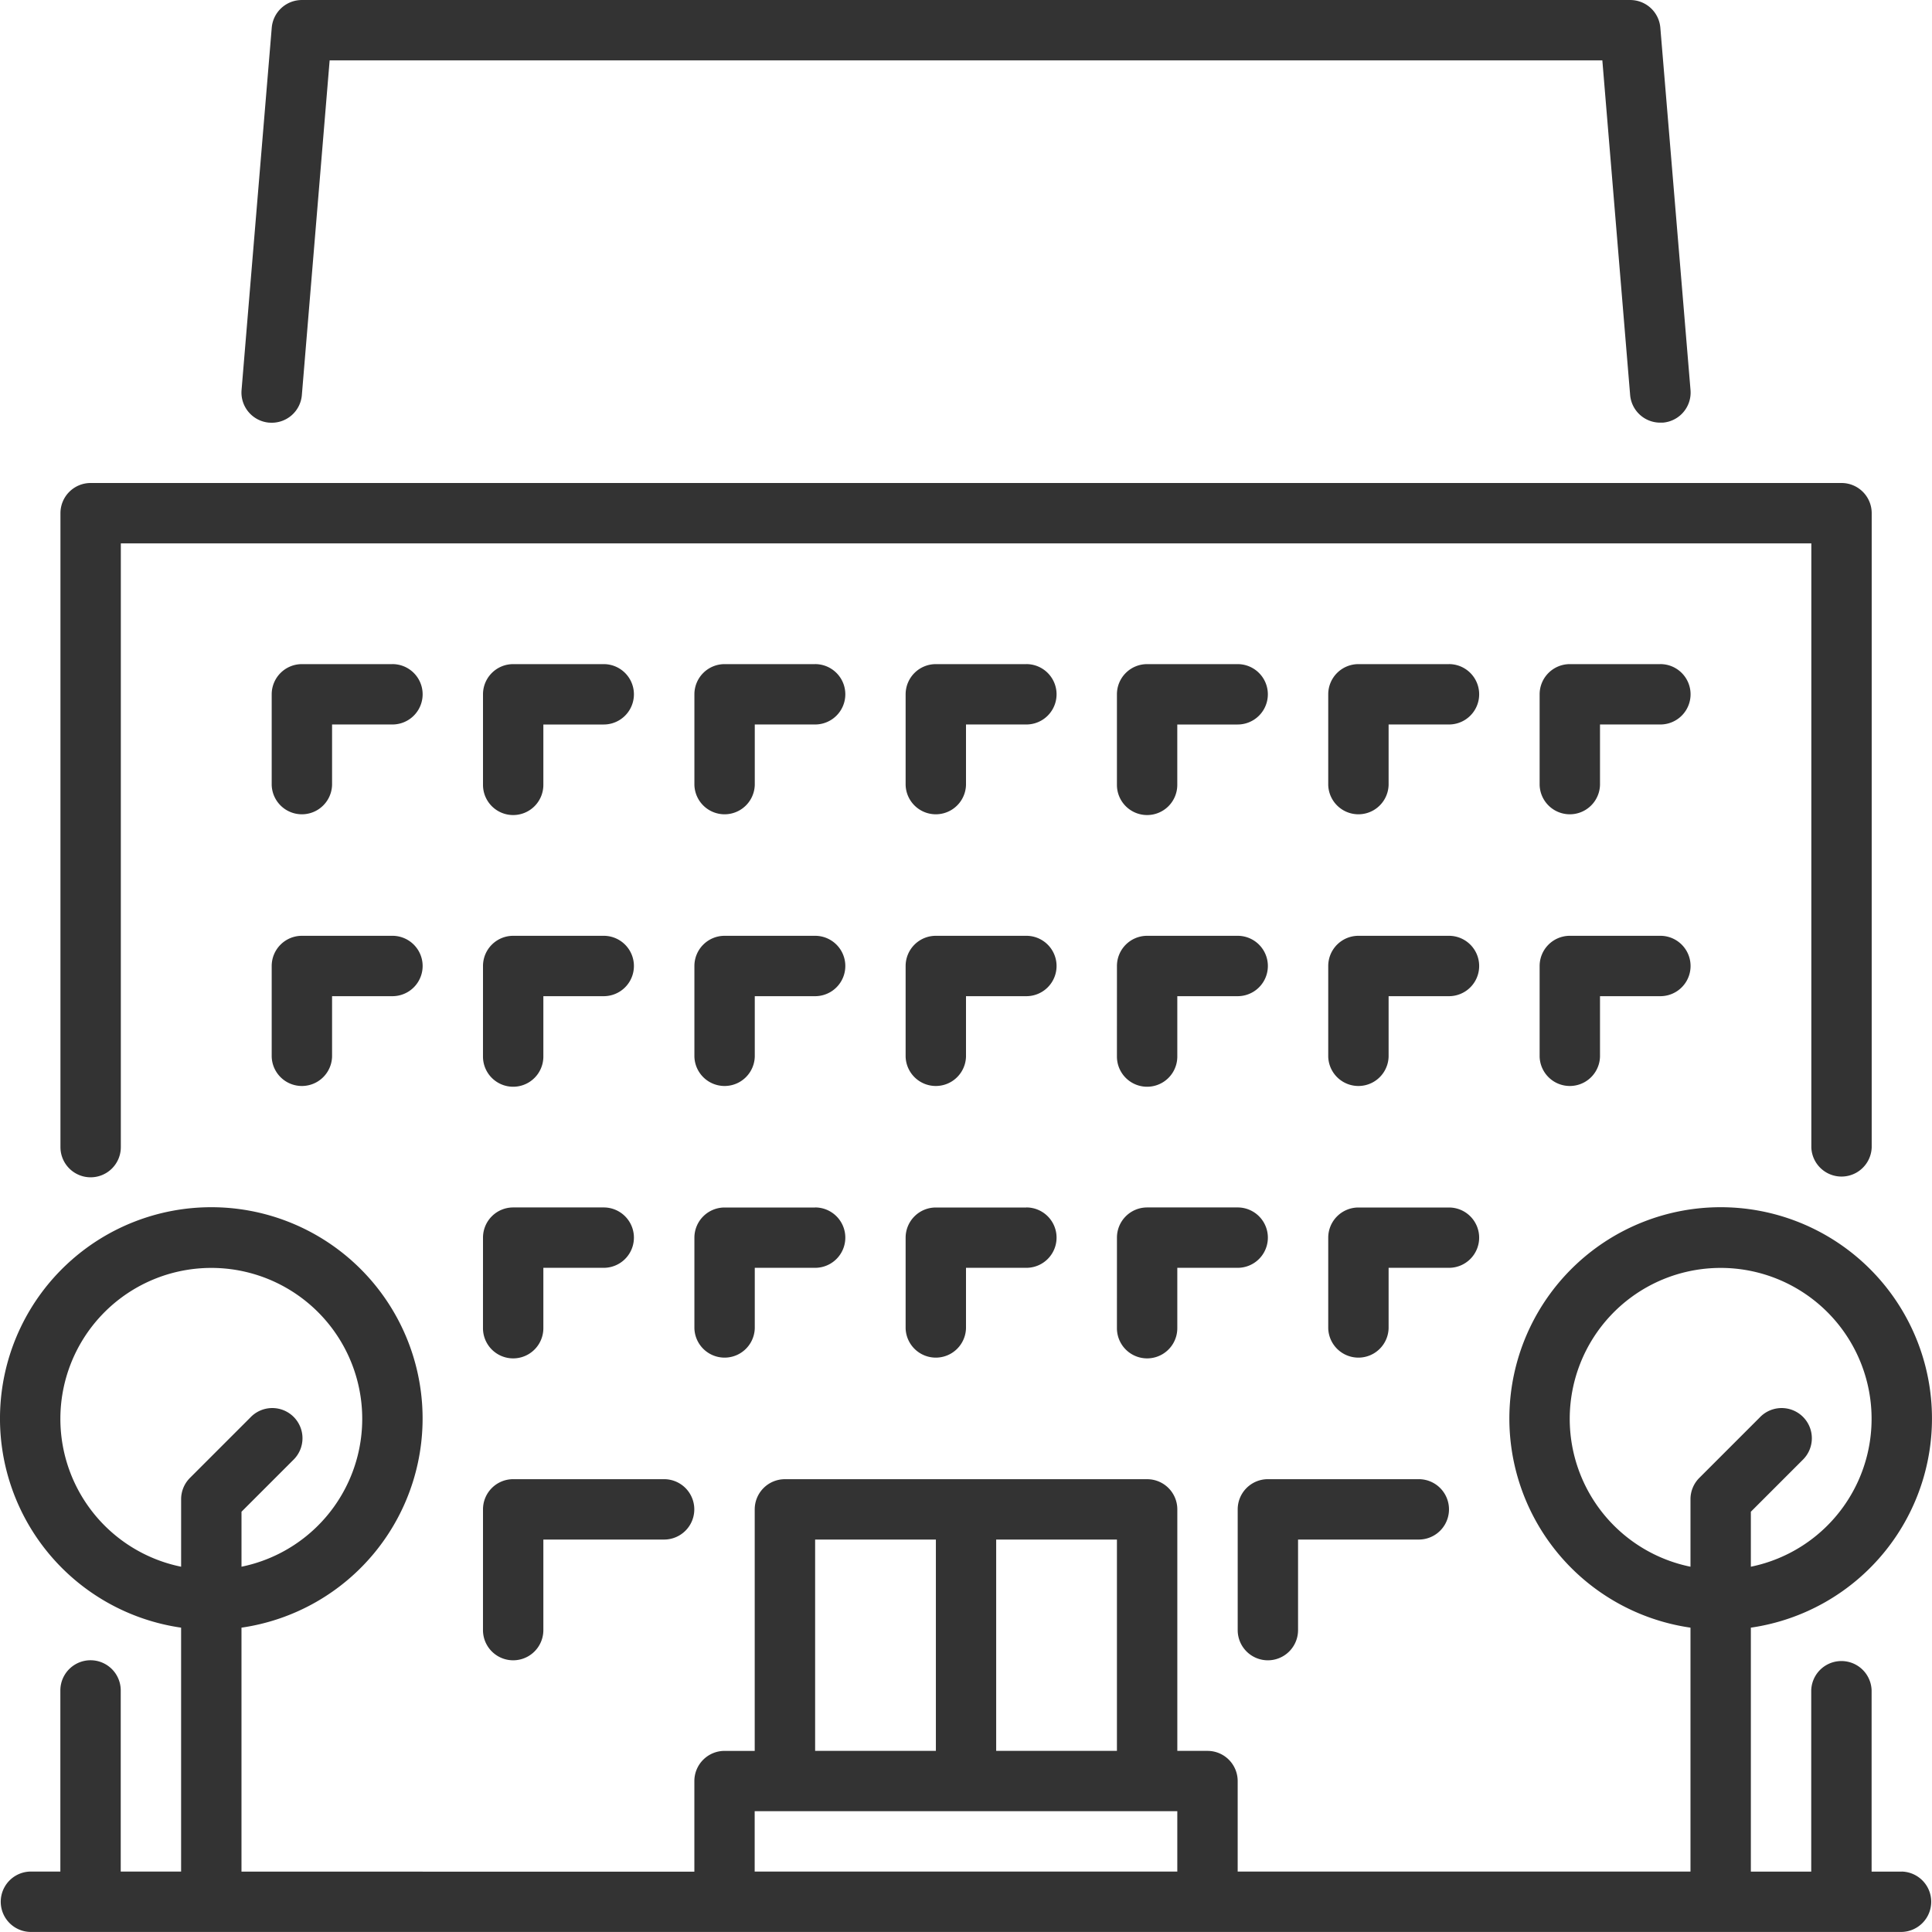 <svg xmlns="http://www.w3.org/2000/svg" xmlns:xlink="http://www.w3.org/1999/xlink" width="100" height="100" viewBox="0 0 100 100"><defs><clipPath id="a"><rect width="100" height="100" transform="translate(505 2068.169)" fill="#333"/></clipPath></defs><g transform="translate(-505 -2068.169)" clip-path="url(#a)"><g transform="translate(505 2068.169)"><path d="M525,483.59a1.562,1.562,0,0,0,1.563-1.562v-31.25h87.5v31.25a1.563,1.563,0,0,0,3.125,0V449.215a1.563,1.563,0,0,0-1.562-1.562H525a1.562,1.562,0,0,0-1.562,1.563v32.812A1.562,1.562,0,0,0,525,483.59Z" transform="translate(-520.309 -422.653)" fill="#333"/><path d="M540.621,457.028h-4.687a1.563,1.563,0,0,0-1.562,1.562v4.687a1.563,1.563,0,0,0,3.125,0v-3.125h3.125a1.562,1.562,0,1,0,0-3.125Z" transform="translate(-520.309 -422.653)" fill="#333"/><path d="M546.871,464.84a1.562,1.562,0,0,0,1.562-1.562v-3.125h3.125a1.562,1.562,0,1,0,0-3.125h-4.687a1.562,1.562,0,0,0-1.562,1.562v4.687A1.562,1.562,0,0,0,546.871,464.84Z" transform="translate(-520.309 -422.653)" fill="#333"/><path d="M562.5,457.028h-4.687a1.563,1.563,0,0,0-1.562,1.562v4.687a1.563,1.563,0,0,0,3.125,0v-3.125H562.5a1.562,1.562,0,0,0,0-3.125Z" transform="translate(-520.309 -422.653)" fill="#333"/><path d="M573.433,457.028h-4.687a1.563,1.563,0,0,0-1.562,1.562v4.687a1.563,1.563,0,0,0,3.125,0v-3.125h3.125a1.562,1.562,0,1,0,0-3.125Z" transform="translate(-520.309 -422.653)" fill="#333"/><path d="M579.683,464.84a1.562,1.562,0,0,0,1.562-1.562v-3.125h3.125a1.562,1.562,0,1,0,0-3.125h-4.687a1.562,1.562,0,0,0-1.562,1.562v4.687A1.562,1.562,0,0,0,579.683,464.84Z" transform="translate(-520.309 -422.653)" fill="#333"/><path d="M595.308,457.028H590.62a1.563,1.563,0,0,0-1.562,1.562v4.687a1.563,1.563,0,0,0,3.125,0v-3.125h3.125a1.562,1.562,0,0,0,0-3.125Z" transform="translate(-520.309 -422.653)" fill="#333"/><path d="M606.245,457.028h-4.687A1.563,1.563,0,0,0,600,458.59v4.687a1.563,1.563,0,0,0,3.125,0v-3.125h3.125a1.562,1.562,0,1,0,0-3.125Z" transform="translate(-520.309 -422.653)" fill="#333"/><path d="M540.621,471.09h-4.687a1.563,1.563,0,0,0-1.562,1.563v4.687a1.563,1.563,0,0,0,3.125,0v-3.125h3.125a1.562,1.562,0,1,0,0-3.125Z" transform="translate(-520.309 -422.653)" fill="#333"/><path d="M545.308,477.34a1.562,1.562,0,1,0,3.125,0v-3.125h3.125a1.562,1.562,0,1,0,0-3.125h-4.687a1.562,1.562,0,0,0-1.562,1.563Z" transform="translate(-520.309 -422.653)" fill="#333"/><path d="M562.5,471.09h-4.687a1.563,1.563,0,0,0-1.562,1.563v4.687a1.563,1.563,0,0,0,3.125,0v-3.125H562.5a1.562,1.562,0,0,0,0-3.125Z" transform="translate(-520.309 -422.653)" fill="#333"/><path d="M573.433,471.09h-4.687a1.563,1.563,0,0,0-1.562,1.563v4.687a1.563,1.563,0,0,0,3.125,0v-3.125h3.125a1.562,1.562,0,1,0,0-3.125Z" transform="translate(-520.309 -422.653)" fill="#333"/><path d="M578.121,477.34a1.562,1.562,0,1,0,3.125,0v-3.125h3.125a1.562,1.562,0,1,0,0-3.125h-4.687a1.562,1.562,0,0,0-1.562,1.563Z" transform="translate(-520.309 -422.653)" fill="#333"/><path d="M595.308,471.09H590.62a1.563,1.563,0,0,0-1.562,1.563v4.687a1.563,1.563,0,0,0,3.125,0v-3.125h3.125a1.562,1.562,0,0,0,0-3.125Z" transform="translate(-520.309 -422.653)" fill="#333"/><path d="M606.245,471.09h-4.687A1.563,1.563,0,0,0,600,472.653v4.687a1.563,1.563,0,0,0,3.125,0v-3.125h3.125a1.562,1.562,0,1,0,0-3.125Z" transform="translate(-520.309 -422.653)" fill="#333"/><path d="M545.308,491.4a1.562,1.562,0,1,0,3.125,0v-3.125h3.125a1.562,1.562,0,1,0,0-3.125h-4.687a1.562,1.562,0,0,0-1.562,1.562Z" transform="translate(-520.309 -422.653)" fill="#333"/><path d="M562.5,485.153h-4.687a1.563,1.563,0,0,0-1.562,1.562V491.4a1.563,1.563,0,0,0,3.125,0v-3.125H562.5a1.562,1.562,0,0,0,0-3.125Z" transform="translate(-520.309 -422.653)" fill="#333"/><path d="M573.433,485.153h-4.687a1.563,1.563,0,0,0-1.562,1.562V491.4a1.563,1.563,0,0,0,3.125,0v-3.125h3.125a1.562,1.562,0,1,0,0-3.125Z" transform="translate(-520.309 -422.653)" fill="#333"/><path d="M578.121,491.4a1.562,1.562,0,1,0,3.125,0v-3.125h3.125a1.562,1.562,0,1,0,0-3.125h-4.687a1.562,1.562,0,0,0-1.562,1.562Z" transform="translate(-520.309 -422.653)" fill="#333"/><path d="M596.87,486.715a1.562,1.562,0,0,0-1.562-1.562H590.62a1.563,1.563,0,0,0-1.562,1.562V491.4a1.563,1.563,0,0,0,3.125,0v-3.125h3.125A1.562,1.562,0,0,0,596.87,486.715Z" transform="translate(-520.309 -422.653)" fill="#333"/><path d="M545.308,507.027a1.562,1.562,0,1,0,3.125,0V502.34h6.25a1.562,1.562,0,0,0,0-3.125h-7.812a1.562,1.562,0,0,0-1.562,1.563Z" transform="translate(-520.309 -422.653)" fill="#333"/><path d="M585.933,508.59a1.563,1.563,0,0,0,1.563-1.562V502.34h6.25a1.562,1.562,0,1,0,0-3.125h-7.812a1.563,1.563,0,0,0-1.562,1.563v6.25A1.563,1.563,0,0,0,585.933,508.59Z" transform="translate(-520.309 -422.653)" fill="#333"/><path d="M534.246,444.528a1.562,1.562,0,0,0,1.688-1.437l1.437-17.312h65.875l1.438,17.312a1.563,1.563,0,0,0,1.563,1.438h.125a1.562,1.562,0,0,0,1.438-1.687l-1.562-18.75a1.563,1.563,0,0,0-1.562-1.438h-68.75a1.563,1.563,0,0,0-1.562,1.438l-1.562,18.75a1.563,1.563,0,0,0,1.438,1.688Z" transform="translate(-520.309 -422.653)" fill="#333"/><path d="M618.745,519.527h-1.562v-9.375a1.563,1.563,0,0,0-3.125,0v9.375h-3.125V506.9a10.937,10.937,0,1,0-3.125,0v12.625H584.371V514.84a1.562,1.562,0,0,0-1.562-1.562h-1.562v-12.5a1.562,1.562,0,0,0-1.562-1.562h-18.75a1.563,1.563,0,0,0-1.562,1.563v12.5h-1.562a1.562,1.562,0,0,0-1.562,1.563v4.687H532.808V506.9a10.937,10.937,0,1,0-3.125,0v12.625h-3.125v-9.375a1.562,1.562,0,1,0-3.125,0v9.375h-1.562a1.563,1.563,0,0,0,0,3.125h96.874a1.563,1.563,0,0,0,0-3.125ZM601.558,496.09a7.812,7.812,0,1,1,9.375,7.656V500.9l2.672-2.672a1.563,1.563,0,1,0-2.219-2.2l-3.125,3.125a1.562,1.562,0,0,0-.453,1.109v3.484A7.812,7.812,0,0,1,601.558,496.09Zm-78.124,0a7.812,7.812,0,1,1,9.375,7.656V500.9l2.672-2.672a1.563,1.563,0,1,0-2.219-2.2l-3.125,3.125a1.562,1.562,0,0,0-.453,1.109v3.484A7.812,7.812,0,0,1,523.434,496.09Zm54.687,17.187h-6.25V502.34h6.25ZM562.5,502.34h6.25v10.937H562.5ZM559.371,516.4h21.875v3.125H559.371Z" transform="translate(-520.309 -422.653)" fill="#333"/></g></g></svg>